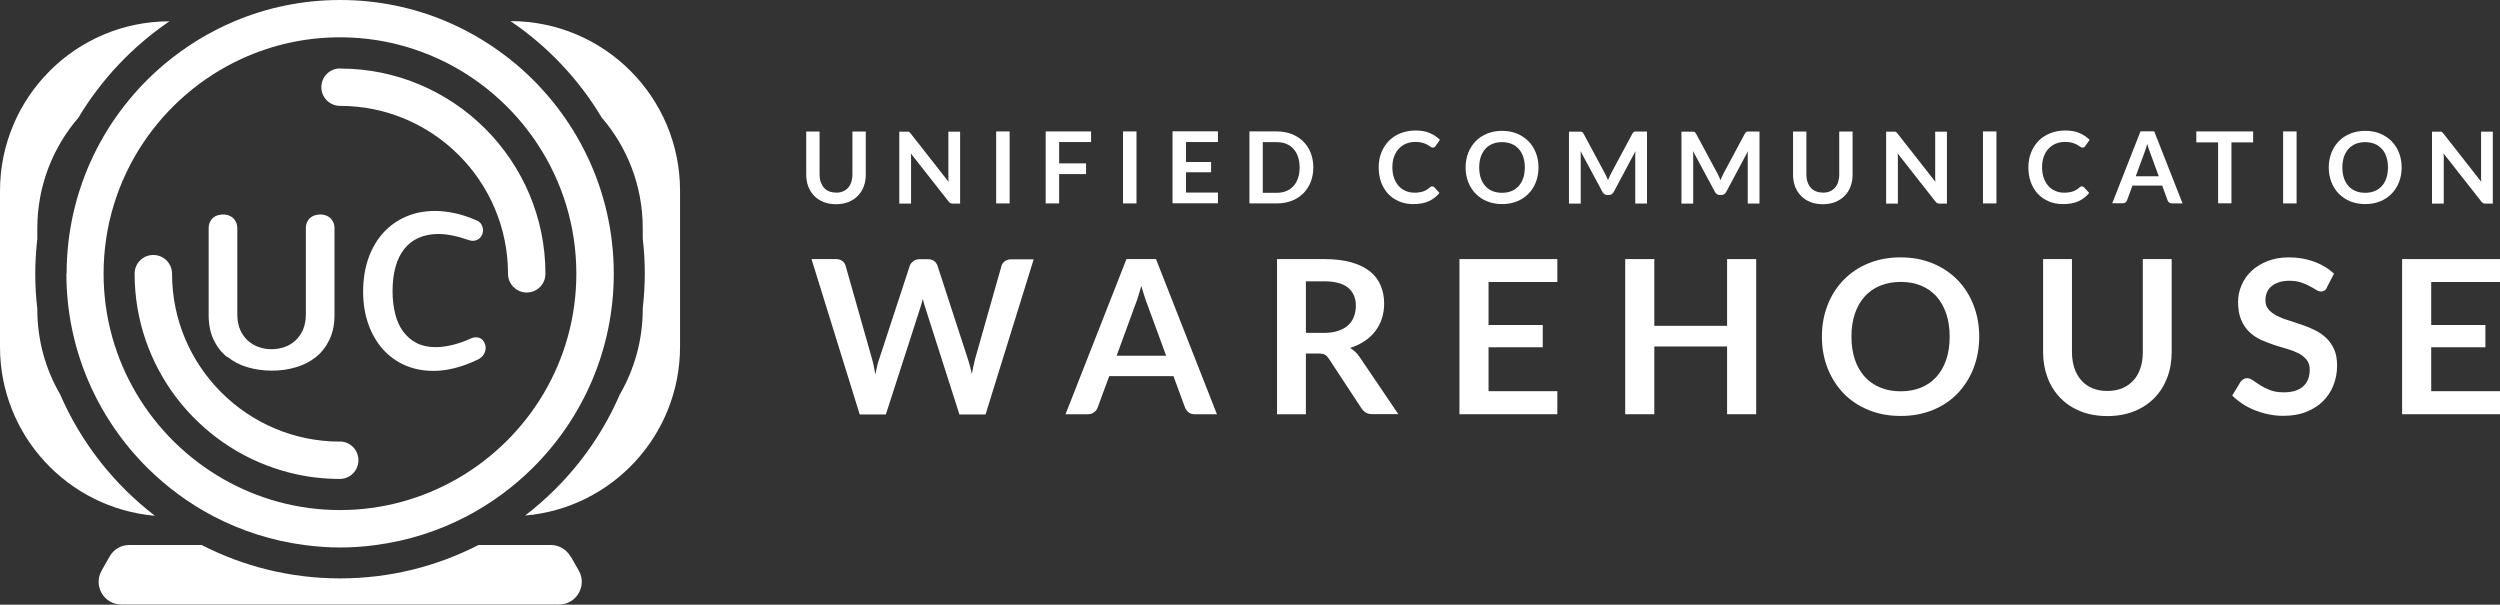 <svg viewBox="0 0 219.14 53" xmlns="http://www.w3.org/2000/svg" data-name="Layer 2" id="Layer_2">
  <rect x="0" y="0" width="219.14" height="53" fill="#333333" stroke="none"/>
  <defs>
    <style>
      .cls-1 {
        fill: #fff;
      }
    </style>
  </defs>
  <g data-name="Layer 1" id="Layer_1-2">
    <g>
      <g>
        <path d="M5.28,34.58c-1.28-2.19-2.01-4.74-2.01-7.46v-.05c-.12-1.01-.18-2.03-.18-3.07s.07-2.06.18-3.07v-.92c0-3.7,1.36-7.09,3.6-9.69,2.01-3.36,4.74-6.25,7.98-8.45-8.2,0-14.85,6.66-14.85,14.87v13.66c0,7.78,5.97,14.15,13.58,14.81-3.6-2.76-6.47-6.41-8.3-10.62Z" class="cls-1"></path>
        <path d="M44.76,1.86c3.24,2.19,5.97,5.08,7.98,8.44,2.24,2.6,3.6,5.99,3.6,9.69v.92c.12,1.01.18,2.03.18,3.07s-.07,2.06-.18,3.07v.06c0,2.72-.74,5.27-2.01,7.47-1.82,4.21-4.7,7.85-8.3,10.61,7.61-.65,13.58-7.03,13.58-14.81v-13.66c0-8.21-6.65-14.86-14.85-14.87Z" class="cls-1"></path>
        <path d="M50.01,48.78c-.36-.62-1.02-1.01-1.73-1.01h-6.33c-3.65,1.87-7.77,2.93-12.14,2.93s-8.5-1.06-12.14-2.93h-6.33c-.72,0-1.38.38-1.73,1.01l-.7,1.23c-.76,1.33.2,2.98,1.73,2.98h38.36c1.53,0,2.49-1.65,1.73-2.98l-.7-1.23Z" class="cls-1"></path>
        <path d="M29.8,6h0c-.9,0-1.63.73-1.63,1.64s.73,1.64,1.64,1.64c8.12,0,14.72,6.6,14.72,14.72,0,.9.73,1.64,1.64,1.64s1.64-.73,1.64-1.64h0c0-9.92-8.07-17.99-17.99-17.99Z" class="cls-1"></path>
        <path d="M29.8,38.71c-8.12,0-14.72-6.6-14.72-14.72,0-.9-.73-1.64-1.64-1.64s-1.64.73-1.64,1.64c0,8.15,5.45,15.05,12.89,17.25.4.12.81.23,1.23.32,1.25.28,2.54.42,3.87.42h0c.9,0,1.63-.73,1.63-1.64s-.73-1.64-1.64-1.64Z" class="cls-1"></path>
        <path d="M5.82,23.99c0,6.67,2.74,12.71,7.15,17.07,1.69,1.67,3.63,3.09,5.75,4.2,2.45,1.28,5.15,2.15,8,2.52,1.01.13,2.04.21,3.09.21s2.08-.07,3.09-.21c2.85-.37,5.55-1.24,8-2.52,2.12-1.11,4.06-2.53,5.75-4.2,4.41-4.35,7.15-10.39,7.15-17.07,0-7.38-3.35-13.98-8.6-18.39-1.83-1.53-3.89-2.8-6.12-3.74-2.85-1.2-5.98-1.86-9.26-1.86s-6.41.66-9.26,1.86c-2.23.94-4.29,2.21-6.12,3.74-5.25,4.4-8.6,11.01-8.6,18.39ZM50.52,23.99c0,7.7-4.22,14.42-10.47,17.99-3.03,1.73-6.52,2.73-10.25,2.73s-7.23-1-10.25-2.73c-6.24-3.57-10.47-10.3-10.47-17.99,0-8.37,4.99-15.59,12.15-18.86,2.61-1.19,5.51-1.86,8.57-1.86s5.95.67,8.57,1.86c7.16,3.27,12.15,10.49,12.15,18.86Z" class="cls-1"></path>
        <path d="M19.95,31.29c.5.4,1.08.71,1.74.9s1.37.3,2.13.3,1.46-.1,2.13-.3c.67-.2,1.25-.5,1.75-.9.5-.4.89-.91,1.18-1.52.29-.61.44-1.32.44-2.15v-7.62c0-.2-.04-.37-.11-.53-.07-.15-.17-.28-.28-.38-.12-.1-.25-.17-.4-.22-.15-.05-.3-.07-.46-.07s-.32.03-.47.07c-.15.05-.28.12-.4.22-.12.1-.21.23-.28.38-.07.15-.11.33-.11.53v7.55c0,.53-.09.98-.26,1.37-.17.38-.4.7-.68.95-.28.25-.6.44-.96.56-.36.12-.73.18-1.11.18s-.74-.06-1.1-.18c-.36-.12-.68-.31-.96-.56s-.51-.57-.68-.95c-.17-.38-.26-.84-.26-1.37v-7.55c0-.2-.04-.37-.11-.53-.07-.15-.17-.28-.28-.38-.12-.1-.25-.17-.4-.22-.15-.05-.3-.07-.46-.07s-.32.03-.47.07c-.15.05-.28.12-.4.22-.12.1-.21.23-.28.38-.07.15-.11.33-.11.53v7.62c0,.82.14,1.54.43,2.15.29.61.68,1.12,1.18,1.52Z" class="cls-1"></path>
        <path d="M42.35,29.85c-.07-.09-.16-.16-.27-.21-.1-.05-.22-.07-.35-.07-.07,0-.14,0-.22.02-.08.02-.16.04-.24.08-.6.27-1.15.46-1.66.58-.51.12-.99.18-1.43.18-.63,0-1.19-.12-1.66-.36-.47-.24-.86-.58-1.18-1.01s-.55-.95-.7-1.55c-.15-.6-.23-1.27-.23-2,0-.8.09-1.5.26-2.12.17-.62.43-1.14.77-1.57s.75-.75,1.25-.97c.5-.22,1.07-.34,1.72-.34.78,0,1.67.18,2.67.53.14.05.26.07.37.07.14,0,.26-.03.37-.08.11-.05.2-.12.28-.21.08-.09.14-.19.18-.3.04-.11.06-.23.06-.35,0-.17-.05-.33-.14-.49-.09-.16-.24-.29-.45-.37-.64-.28-1.26-.49-1.87-.62-.6-.13-1.19-.2-1.75-.2-.91,0-1.75.16-2.52.49-.77.33-1.44.8-2,1.41s-1,1.36-1.31,2.23c-.31.87-.47,1.85-.47,2.94,0,1.03.15,1.97.45,2.83.3.85.72,1.58,1.26,2.2.54.61,1.19,1.09,1.95,1.42.76.34,1.6.5,2.51.5,1.18,0,2.46-.32,3.84-.97.26-.12.45-.28.56-.47.11-.19.17-.38.17-.57,0-.12-.02-.23-.06-.35-.04-.11-.1-.21-.17-.3Z" class="cls-1"></path>
      </g>
      <g>
        <path d="M71.14,22.71h2.13c.22,0,.4.05.55.16.15.1.25.24.3.42l2.31,8.14c.06.2.11.42.16.65s.09.48.14.75c.05-.26.11-.51.16-.75s.12-.45.19-.65l2.67-8.14c.05-.14.15-.28.3-.39s.33-.18.54-.18h.74c.22,0,.4.05.55.16.14.1.24.24.3.42l2.65,8.14c.14.4.26.85.36,1.34.04-.24.09-.48.14-.71.05-.23.1-.44.15-.63l2.31-8.14c.04-.16.14-.29.29-.4.15-.11.33-.17.55-.17h1.98l-4.22,13.6h-2.29l-2.97-9.29c-.04-.12-.08-.25-.12-.39-.04-.14-.08-.29-.12-.44-.04.16-.08.3-.12.44-.04.14-.08.27-.12.39l-3,9.29h-2.29l-4.22-13.6Z" class="cls-1"></path>
        <path d="M106.69,36.31h-1.96c-.22,0-.4-.05-.54-.16-.14-.11-.24-.25-.31-.41l-1.02-2.77h-5.63l-1.02,2.77c-.05.14-.15.28-.3.39-.15.12-.33.18-.54.18h-1.97l5.34-13.6h2.59l5.34,13.6ZM97.88,31.18h4.34l-1.66-4.52c-.08-.2-.16-.44-.25-.71-.09-.27-.18-.57-.27-.89-.09.32-.17.62-.26.89-.08.28-.17.52-.25.72l-1.65,4.51Z" class="cls-1"></path>
        <path d="M114.47,31v5.31h-2.53v-13.6h4.15c.93,0,1.72.1,2.38.29.66.19,1.2.46,1.63.8.42.34.73.76.93,1.24.2.48.3,1.01.3,1.58,0,.46-.07.89-.2,1.3s-.33.78-.58,1.11c-.25.33-.57.62-.94.87-.37.25-.8.45-1.27.6.32.18.6.44.83.78l3.4,5.02h-2.28c-.22,0-.41-.04-.56-.13-.15-.09-.28-.21-.39-.38l-2.86-4.35c-.11-.16-.22-.28-.35-.35-.13-.07-.32-.1-.57-.1h-1.08ZM114.47,29.18h1.58c.48,0,.89-.06,1.25-.18.35-.12.65-.28.87-.49.23-.21.4-.46.51-.75.11-.29.17-.61.17-.95,0-.69-.23-1.22-.68-1.59-.45-.37-1.15-.56-2.08-.56h-1.62v4.51Z" class="cls-1"></path>
        <path d="M136.51,22.71v2.01h-6.03v3.77h4.75v1.95h-4.75v3.85h6.03v2.02h-8.58v-13.6h8.58Z" class="cls-1"></path>
        <path d="M153.94,36.31h-2.55v-5.94h-6.38v5.94h-2.55v-13.6h2.55v5.85h6.38v-5.85h2.55v13.6Z" class="cls-1"></path>
        <path d="M173.49,29.51c0,1-.17,1.92-.5,2.77s-.8,1.58-1.4,2.21c-.6.62-1.33,1.11-2.17,1.45-.85.35-1.78.52-2.81.52s-1.97-.17-2.82-.52c-.85-.35-1.58-.83-2.18-1.45s-1.07-1.36-1.41-2.21c-.33-.85-.5-1.77-.5-2.77s.17-1.92.5-2.77c.33-.85.8-1.58,1.41-2.21.61-.62,1.33-1.11,2.18-1.45.85-.35,1.79-.52,2.82-.52s1.97.18,2.81.53c.85.35,1.57.84,2.17,1.45.6.62,1.07,1.35,1.4,2.2s.5,1.77.5,2.77ZM170.9,29.51c0-.75-.1-1.42-.3-2.01-.2-.59-.48-1.1-.85-1.51-.37-.41-.82-.73-1.35-.95-.53-.22-1.13-.33-1.79-.33s-1.26.11-1.8.33c-.53.22-.99.54-1.36.95-.37.41-.66.92-.86,1.51-.2.59-.3,1.26-.3,2.01s.1,1.42.3,2.01c.2.59.49,1.09.86,1.5s.83.73,1.36.95c.53.22,1.13.33,1.8.33s1.26-.11,1.79-.33.98-.53,1.35-.95c.37-.41.65-.91.85-1.5.2-.59.3-1.26.3-2.01Z" class="cls-1"></path>
        <path d="M184.72,34.27c.49,0,.93-.08,1.31-.24.39-.16.71-.39.98-.69.27-.29.47-.65.61-1.07s.21-.89.21-1.41v-8.15h2.53v8.15c0,.81-.13,1.56-.39,2.24s-.63,1.28-1.12,1.78-1.08.89-1.78,1.17c-.7.28-1.48.42-2.35.42s-1.66-.14-2.35-.42c-.7-.28-1.29-.67-1.77-1.17-.49-.5-.86-1.09-1.12-1.78-.26-.69-.39-1.43-.39-2.24v-8.15h2.53v8.14c0,.52.07.99.21,1.41.14.42.34.78.61,1.08.26.3.59.53.97.69.39.16.82.24,1.31.24Z" class="cls-1"></path>
        <path d="M203.99,25.18c-.07.14-.15.24-.24.29-.09.06-.2.08-.32.08s-.27-.05-.42-.15c-.16-.1-.34-.21-.56-.32-.21-.12-.46-.23-.75-.32-.29-.1-.62-.15-1.01-.15-.35,0-.66.04-.92.13s-.48.2-.66.35c-.18.15-.31.33-.4.54s-.13.44-.13.69c0,.32.09.59.27.8.18.21.42.4.71.55.29.15.63.29,1.01.4.38.12.76.25,1.15.38.39.13.78.29,1.15.47.38.18.71.4,1.01.68.29.27.53.61.71,1,.18.39.27.87.27,1.44,0,.61-.11,1.19-.32,1.73s-.52,1-.92,1.4c-.4.4-.9.71-1.48.94s-1.25.34-2,.34c-.43,0-.86-.04-1.28-.13-.42-.08-.82-.21-1.21-.36-.39-.16-.75-.34-1.08-.56-.34-.22-.63-.46-.9-.73l.73-1.21c.07-.09.15-.16.25-.22.1-.06.2-.09.32-.09.16,0,.33.06.51.19.18.13.4.27.64.43.25.16.54.3.87.43.34.13.74.19,1.21.19.72,0,1.28-.17,1.67-.51.39-.34.59-.83.59-1.47,0-.36-.09-.65-.27-.87-.18-.23-.42-.42-.71-.57-.3-.15-.63-.28-1.01-.39-.38-.11-.76-.22-1.15-.35-.39-.13-.77-.28-1.15-.45-.38-.18-.71-.4-1.01-.69-.3-.28-.53-.63-.71-1.06-.18-.42-.27-.95-.27-1.57,0-.5.1-.98.3-1.45.2-.47.49-.89.87-1.25.38-.36.85-.65,1.4-.87.55-.22,1.18-.33,1.89-.33.8,0,1.54.13,2.22.38s1.25.6,1.73,1.05l-.62,1.19Z" class="cls-1"></path>
        <path d="M219.14,22.71v2.01h-6.03v3.77h4.75v1.95h-4.75v3.85h6.03v2.02h-8.58v-13.6h8.58Z" class="cls-1"></path>
      </g>
      <g>
        <path d="M73.28,16.89c.23,0,.43-.04.61-.11.18-.08.33-.18.45-.32.12-.14.22-.3.28-.5s.1-.41.1-.65v-3.78h1.17v3.78c0,.38-.06.72-.18,1.04s-.29.59-.52.82c-.23.23-.5.41-.82.54s-.69.19-1.09.19-.77-.06-1.09-.19-.6-.31-.82-.54c-.23-.23-.4-.51-.52-.82-.12-.32-.18-.67-.18-1.04v-3.78h1.17v3.77c0,.24.03.46.1.65.07.19.16.36.28.5.12.14.27.25.45.32s.38.11.61.11Z" class="cls-1"></path>
        <path d="M79.58,11.53s.07.01.09.03c.03.01.05.03.08.06s.06.06.09.1l3.31,4.22c-.01-.1-.02-.2-.02-.3,0-.1,0-.19,0-.27v-3.83h1.03v6.31h-.61c-.09,0-.17-.01-.23-.04-.06-.03-.12-.08-.18-.16l-3.3-4.2c0,.09.01.19.02.28,0,.09,0,.18,0,.25v3.87h-1.03v-6.31h.61c.05,0,.1,0,.13,0Z" class="cls-1"></path>
        <path d="M88.5,17.83h-1.18v-6.31h1.18v6.31Z" class="cls-1"></path>
        <path d="M95.64,11.52v.93h-2.8v1.87h2.36v.94h-2.36v2.57h-1.18v-6.31h3.98Z" class="cls-1"></path>
        <path d="M99.62,17.83h-1.18v-6.31h1.18v6.31Z" class="cls-1"></path>
        <path d="M106.76,11.52v.93h-2.8v1.75h2.2v.9h-2.2v1.78h2.8v.94h-3.98v-6.31h3.98Z" class="cls-1"></path>
        <path d="M115.12,14.68c0,.46-.08.89-.23,1.27-.15.39-.37.72-.65,1-.28.28-.62.5-1.01.65s-.83.23-1.3.23h-2.41v-6.31h2.41c.48,0,.91.08,1.3.23.39.16.73.37,1.01.65.28.28.5.61.65,1,.15.39.23.81.23,1.27ZM113.92,14.68c0-.35-.05-.66-.14-.93-.09-.27-.23-.51-.4-.7s-.38-.34-.63-.44c-.25-.1-.52-.15-.83-.15h-1.23v4.44h1.23c.31,0,.59-.05.83-.15.25-.1.45-.25.63-.44s.3-.42.4-.7c.09-.27.14-.59.14-.93Z" class="cls-1"></path>
        <path d="M125.55,16.34c.06,0,.12.02.17.07l.46.5c-.26.32-.57.56-.94.73-.37.17-.82.25-1.35.25-.47,0-.89-.08-1.26-.24-.37-.16-.69-.38-.96-.67-.26-.28-.47-.63-.61-1.02-.14-.4-.21-.83-.21-1.3s.08-.91.24-1.3.38-.73.66-1.02c.28-.28.63-.51,1.02-.66.4-.16.84-.24,1.32-.24s.88.07,1.23.22c.35.15.65.35.9.6l-.39.55s-.05.07-.09.09-.09.04-.15.04c-.07,0-.14-.03-.2-.08-.07-.05-.16-.11-.27-.17-.11-.06-.24-.12-.41-.17-.16-.05-.37-.08-.63-.08-.3,0-.57.05-.82.15-.25.1-.46.25-.64.44s-.32.43-.42.7c-.1.27-.15.58-.15.93s.05.67.15.95c.1.28.24.51.41.7.17.19.37.33.61.43.23.1.48.15.75.15.16,0,.3,0,.43-.03.13-.02.25-.04.36-.08s.21-.09.31-.15.19-.13.29-.22c.03-.03.06-.05.09-.06s.07-.02.1-.02Z" class="cls-1"></path>
        <path d="M134.86,14.68c0,.46-.08.89-.23,1.28-.15.39-.37.74-.65,1.02-.28.29-.61.51-1.01.67-.39.16-.83.24-1.3.24s-.91-.08-1.31-.24-.73-.39-1.01-.67c-.28-.29-.5-.63-.65-1.02-.15-.39-.23-.82-.23-1.28s.08-.89.23-1.28c.15-.39.37-.73.65-1.02.28-.29.62-.51,1.01-.67s.83-.24,1.31-.24.91.08,1.3.24c.39.16.73.39,1.01.67.28.29.5.63.65,1.02.15.39.23.82.23,1.28ZM133.66,14.68c0-.35-.05-.66-.14-.93-.09-.27-.22-.51-.4-.7-.17-.19-.38-.34-.63-.44-.25-.1-.52-.15-.83-.15s-.59.05-.83.15c-.25.1-.46.25-.63.44s-.31.43-.4.7c-.09.27-.14.59-.14.93s.05.66.14.93c.09.27.23.51.4.7s.38.34.63.44c.25.1.52.15.83.15s.59-.05.83-.15c.25-.1.45-.25.63-.44.17-.19.3-.42.4-.7.09-.27.14-.59.14-.93Z" class="cls-1"></path>
        <path d="M140.83,15.5c.04.1.08.2.12.3.04-.1.08-.21.13-.31.04-.1.09-.2.14-.29l1.87-3.49s.05-.08.07-.1c.03-.03.05-.04.08-.06.03-.01.06-.02.1-.02s.08,0,.14,0h.89v6.31h-1.03v-4.07c0-.08,0-.16,0-.25,0-.09.01-.18.02-.27l-1.91,3.58c-.04.08-.1.14-.17.19s-.15.07-.24.07h-.16c-.09,0-.17-.02-.24-.07s-.13-.11-.17-.19l-1.93-3.59c.01.1.02.19.02.28,0,.09,0,.18,0,.26v4.07h-1.03v-6.31h.89c.05,0,.1,0,.14,0s.07.01.1.02c.03.01.06.03.08.06.03.03.05.06.07.1l1.88,3.5c.05.09.09.19.14.29Z" class="cls-1"></path>
        <path d="M150.69,15.5c.04.1.08.2.12.3.04-.1.08-.21.13-.31.04-.1.09-.2.14-.29l1.87-3.49s.05-.08.07-.1.05-.04.08-.06c.03-.01.06-.02.1-.02s.08,0,.14,0h.89v6.31h-1.03v-4.07c0-.08,0-.16,0-.25,0-.09.01-.18.02-.27l-1.91,3.58c-.04.08-.1.14-.17.19s-.15.07-.24.07h-.16c-.09,0-.17-.02-.24-.07s-.13-.11-.17-.19l-1.93-3.59c.01.1.02.19.02.28s0,.18,0,.26v4.07h-1.03v-6.31h.89c.05,0,.1,0,.14,0s.07.01.1.02c.03.01.06.03.08.06s.05.06.07.1l1.88,3.5c.05.09.1.19.14.29Z" class="cls-1"></path>
        <path d="M159.78,16.89c.23,0,.43-.04.61-.11.18-.08.33-.18.45-.32.12-.14.22-.3.28-.5s.1-.41.1-.65v-3.78h1.17v3.78c0,.38-.06.72-.18,1.04-.12.32-.29.59-.52.82-.23.23-.5.41-.82.54-.32.13-.69.19-1.09.19s-.77-.06-1.09-.19c-.32-.13-.6-.31-.82-.54-.23-.23-.4-.51-.52-.82-.12-.32-.18-.67-.18-1.04v-3.78h1.17v3.77c0,.24.03.46.1.65.06.19.16.36.28.5.12.14.27.25.45.32s.38.11.61.11Z" class="cls-1"></path>
        <path d="M166.08,11.53s.07.01.09.03c.03.01.05.03.08.06s.05.06.09.1l3.31,4.22c-.01-.1-.02-.2-.02-.3s0-.19,0-.27v-3.83h1.03v6.31h-.61c-.09,0-.17-.01-.23-.04-.06-.03-.12-.08-.18-.16l-3.3-4.2c0,.09.01.19.02.28,0,.09,0,.18,0,.25v3.87h-1.03v-6.31h.61c.05,0,.1,0,.13,0Z" class="cls-1"></path>
        <path d="M175,17.83h-1.18v-6.31h1.18v6.31Z" class="cls-1"></path>
        <path d="M182.5,16.34c.06,0,.12.02.17.07l.46.5c-.26.32-.57.56-.94.73-.37.17-.82.25-1.35.25-.47,0-.89-.08-1.26-.24-.37-.16-.69-.38-.96-.67-.26-.28-.47-.63-.61-1.02-.14-.4-.21-.83-.21-1.3s.08-.91.24-1.3.38-.73.66-1.02c.28-.28.63-.51,1.02-.66.4-.16.84-.24,1.32-.24s.88.07,1.23.22c.35.15.65.35.9.6l-.39.55s-.05.07-.09.09c-.04.03-.09.04-.15.04-.07,0-.14-.03-.2-.08-.07-.05-.16-.11-.27-.17-.11-.06-.24-.12-.41-.17-.16-.05-.37-.08-.63-.08-.3,0-.57.05-.82.15-.25.1-.46.25-.64.44s-.32.43-.42.7c-.1.27-.15.58-.15.93s.05.67.15.95c.1.28.24.51.41.7.17.19.37.33.61.43.23.1.48.15.75.15.16,0,.3,0,.43-.03.13-.02.25-.04.36-.08.11-.04.21-.09.31-.15s.19-.13.29-.22c.03-.03.06-.05.09-.06s.07-.02.1-.02Z" class="cls-1"></path>
        <path d="M191.3,17.83h-.91c-.1,0-.19-.03-.25-.08-.07-.05-.11-.11-.14-.19l-.47-1.29h-2.61l-.47,1.29c-.02.07-.07.13-.14.18-.07.06-.15.08-.25.08h-.91l2.48-6.31h1.2l2.48,6.31ZM187.22,15.45h2.01l-.77-2.1c-.04-.09-.07-.2-.12-.33-.04-.13-.08-.26-.12-.41-.04.15-.08.29-.12.41s-.08.24-.12.34l-.77,2.09Z" class="cls-1"></path>
        <path d="M197.5,11.52v.96h-1.9v5.34h-1.17v-5.34h-1.91v-.96h4.98Z" class="cls-1"></path>
        <path d="M201.31,17.83h-1.18v-6.31h1.18v6.31Z" class="cls-1"></path>
        <path d="M210.52,14.68c0,.46-.08.89-.23,1.28-.15.39-.37.74-.65,1.02-.28.29-.61.51-1.01.67-.39.16-.83.24-1.3.24s-.91-.08-1.31-.24-.73-.39-1.01-.67c-.28-.29-.5-.63-.65-1.02-.15-.39-.23-.82-.23-1.28s.08-.89.23-1.28c.15-.39.37-.73.65-1.02.28-.29.62-.51,1.01-.67s.83-.24,1.31-.24.91.08,1.3.24c.39.16.73.39,1.01.67.28.29.5.63.65,1.02.15.39.23.82.23,1.28ZM209.32,14.68c0-.35-.05-.66-.14-.93-.09-.27-.22-.51-.4-.7s-.38-.34-.63-.44c-.25-.1-.52-.15-.83-.15s-.59.05-.83.15-.46.25-.63.44c-.17.19-.31.43-.4.7-.09.27-.14.59-.14.93s.05.66.14.93c.09.27.23.51.4.7.17.19.38.34.63.44.25.1.52.15.83.15s.59-.05.83-.15c.25-.1.45-.25.63-.44s.3-.42.4-.7c.09-.27.14-.59.14-.93Z" class="cls-1"></path>
        <path d="M213.93,11.53s.07.01.09.03c.03.01.05.03.08.06.03.02.05.06.09.1l3.31,4.22c-.01-.1-.02-.2-.02-.3s0-.19,0-.27v-3.83h1.03v6.31h-.61c-.09,0-.17-.01-.23-.04-.06-.03-.12-.08-.18-.16l-3.3-4.2c0,.09.02.19.02.28s0,.18,0,.25v3.87h-1.03v-6.31h.61c.05,0,.1,0,.13,0Z" class="cls-1"></path>
      </g>
    </g>
  </g>
</svg>